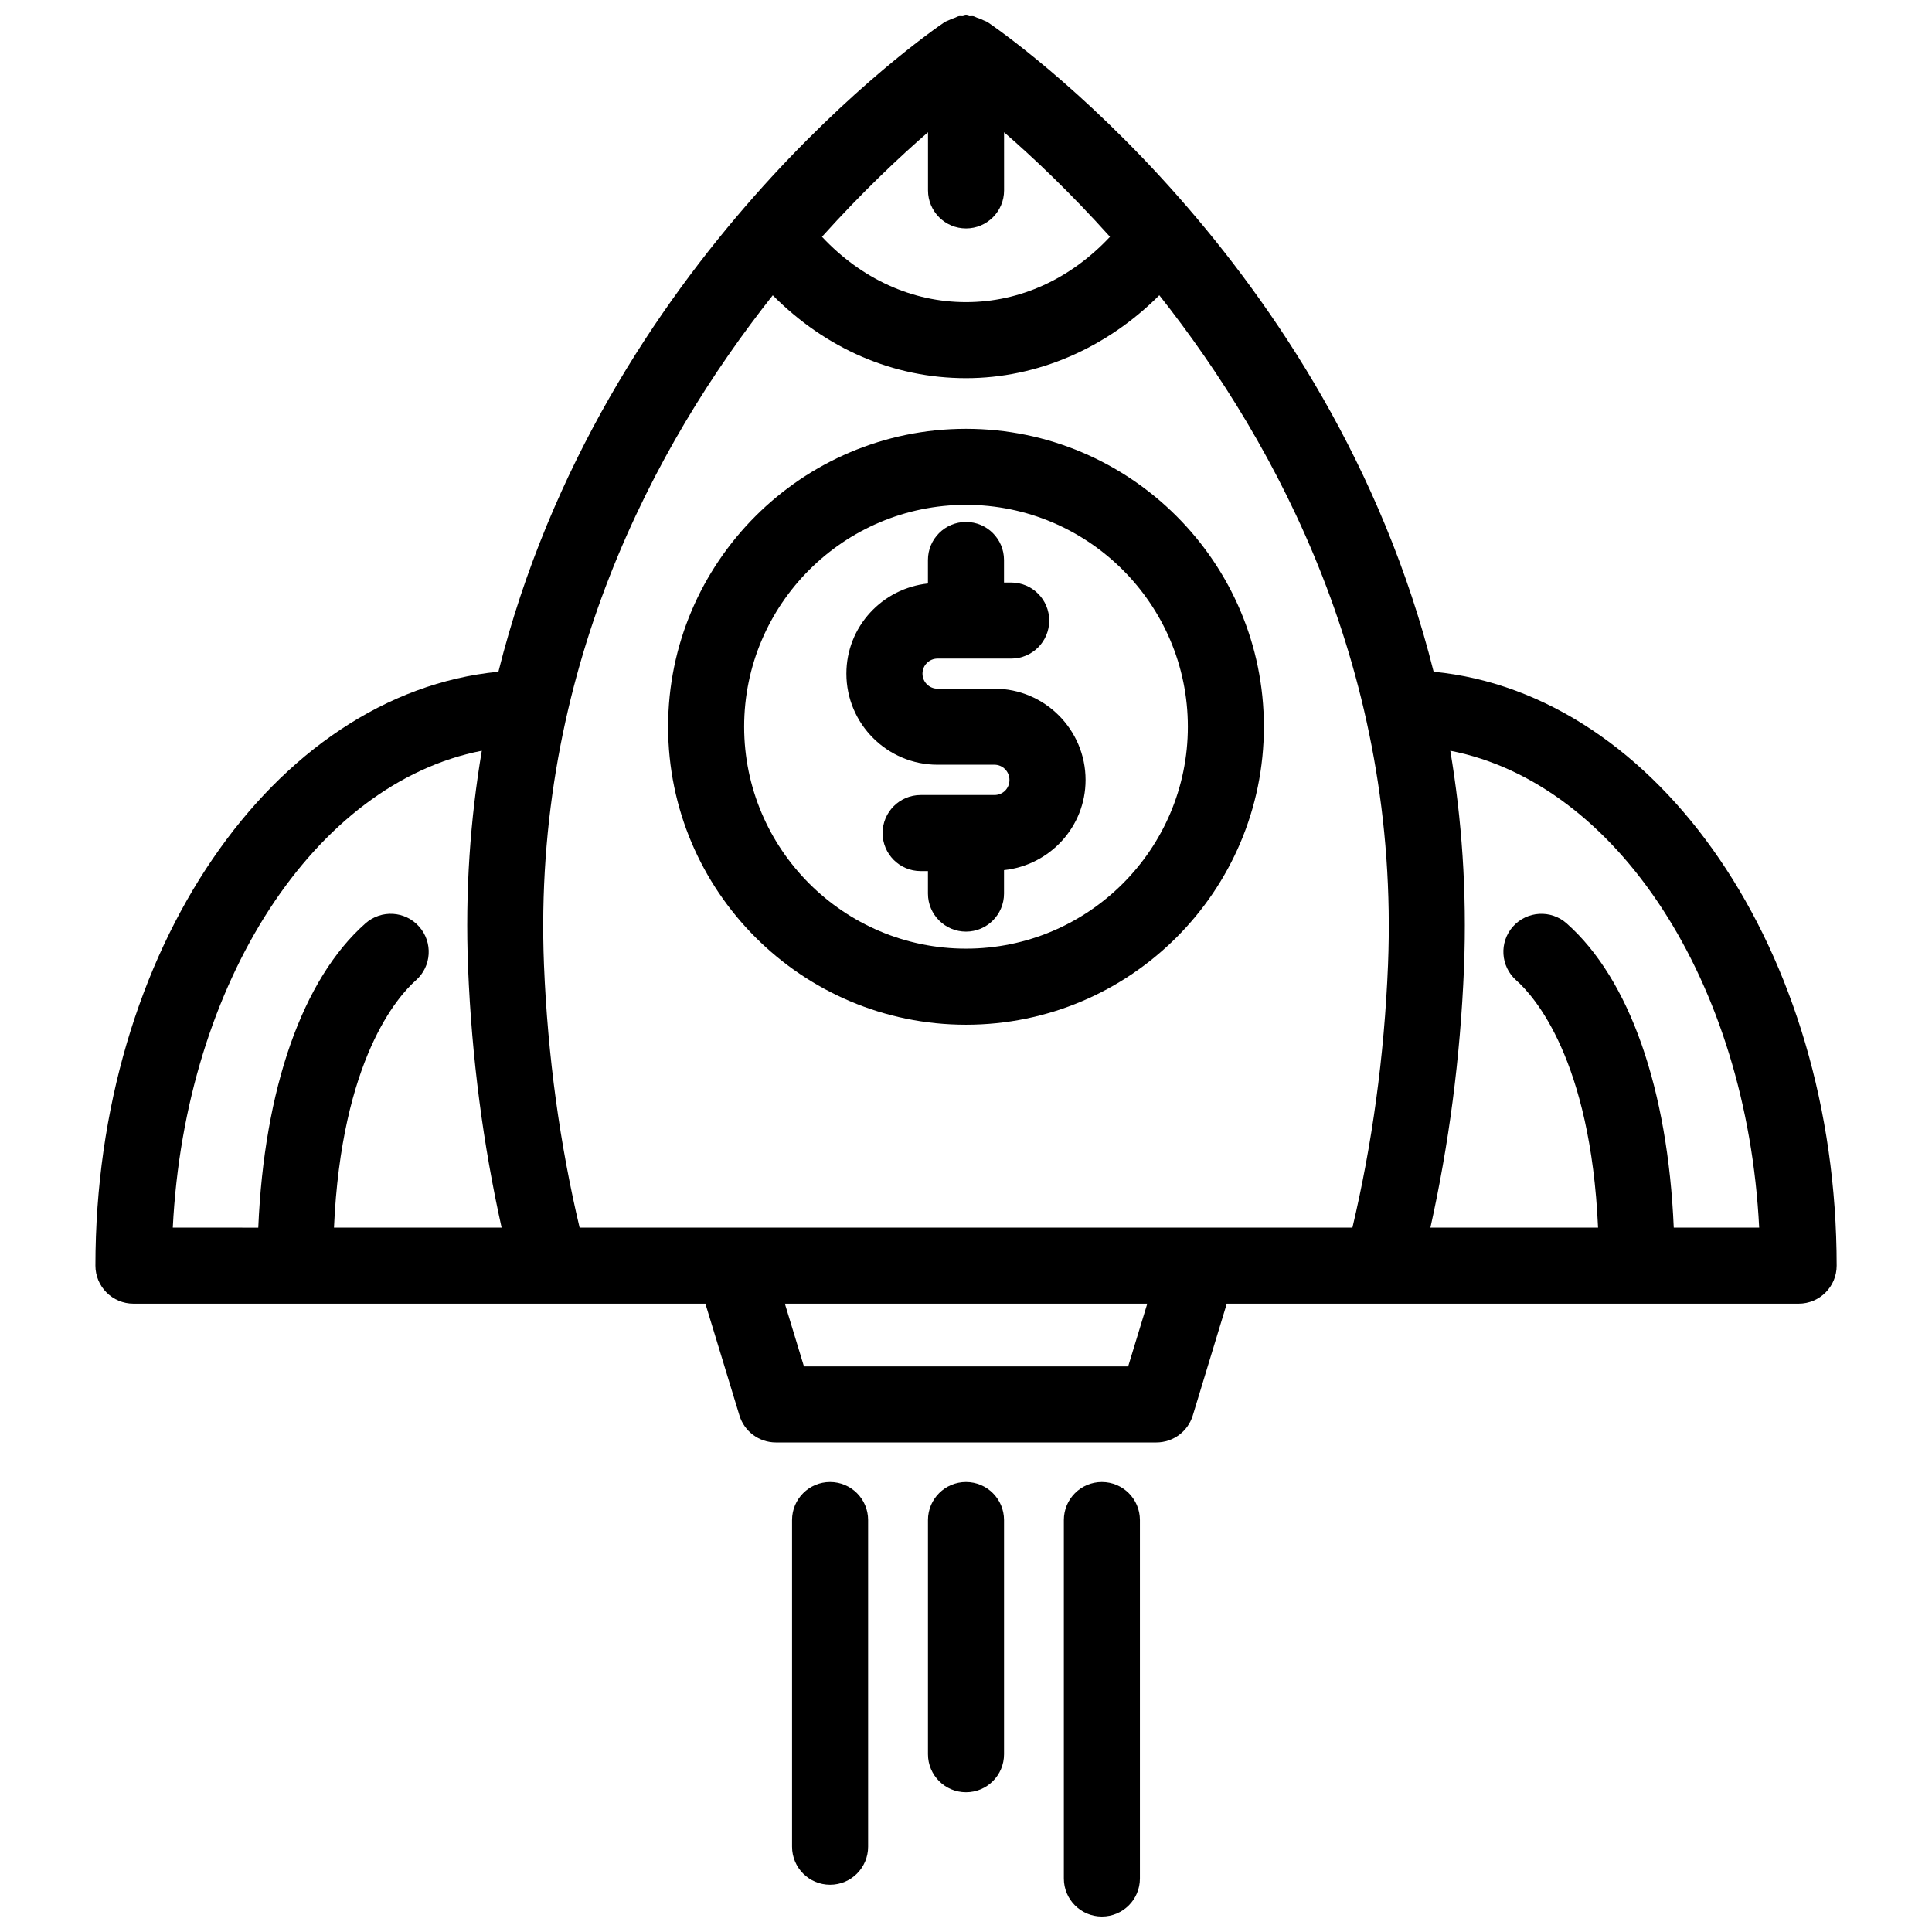 <?xml version="1.0" encoding="UTF-8"?>
<!-- Uploaded to: ICON Repo, www.iconrepo.com, Generator: ICON Repo Mixer Tools -->
<svg width="800px" height="800px" version="1.1" viewBox="144 144 512 512" xmlns="http://www.w3.org/2000/svg">
 <defs>
  <clipPath id="b">
   <path d="m169 148.09h462v378.91h-462z"/>
  </clipPath>
  <clipPath id="a">
   <path d="m425 536h22v115.9h-22z"/>
  </clipPath>
 </defs>
 <g clip-path="url(#b)">
  <path d="m523.93 322.02c-27.355-109.29-113.82-169.18-118.25-172.19-0.039-0.02-0.082-0.02-0.109-0.039-0.262-0.18-0.586-0.23-0.867-0.383-0.562-0.301-1.148-0.523-1.773-0.715-0.332-0.102-0.637-0.324-0.988-0.395-0.332-0.059-0.664 0.02-1.008 0-0.312-0.043-0.586-0.203-0.918-0.203-0.332 0-0.613 0.16-0.926 0.191-0.324 0.031-0.656-0.059-0.977 0-0.352 0.059-0.664 0.293-1.008 0.402-0.625 0.191-1.211 0.414-1.773 0.715-0.281 0.152-0.594 0.211-0.855 0.383-0.031 0.02-0.07 0.02-0.102 0.039-4.453 3.012-90.918 62.906-118.29 172.19-59.582 5.793-106.8 74.082-106.8 157.39 0 5.57 4.516 10.078 10.078 10.078h151.57l9.027 29.633c1.289 4.242 5.211 7.144 9.645 7.144h100.85c4.434 0 8.352-2.902 9.645-7.144l9.008-29.633h151.55c5.57 0 10.078-4.504 10.078-10.078-0.027-83.309-47.234-151.59-106.8-157.39zm86.273 147.31h-22.641c-1.57-36.699-11.656-65.816-28.395-80.629-4.152-3.68-10.52-3.305-14.227 0.855-3.688 4.172-3.293 10.531 0.867 14.227 4.805 4.242 19.711 21.008 21.695 65.547h-44.426c4.856-21.824 7.918-44.848 8.898-68.809 0.805-20.363-0.605-39.559-3.629-57.566 44.059 8.555 78.59 61.191 81.855 126.38zm-148.59 0h-164.01c-5.199-21.945-8.445-45.262-9.441-69.605-3.082-77.508 29.152-137.67 60.629-177.47 14.066 14.176 32.004 21.965 51.219 21.965 18.934 0 37.242-7.969 51.219-21.977 31.469 39.812 63.691 99.965 60.609 177.47-0.996 24.363-4.242 47.691-9.43 69.617zm-71.68-290.29v15.418c0 5.562 4.516 10.078 10.078 10.078s10.078-4.516 10.078-10.078l-0.004-15.41c7.688 6.66 17.531 15.949 28.074 27.699-10.438 11.156-23.84 17.32-38.16 17.32-14.297 0-27.711-6.168-38.168-17.32 10.559-11.746 20.422-21.039 28.102-27.707zm-118.25 163.92c-3.043 18.016-4.445 37.203-3.637 57.574 0.969 23.93 4.031 46.965 8.887 68.801h-44.426c1.984-44.566 16.906-61.293 21.703-65.535 4.172-3.688 4.566-10.055 0.875-14.227-3.68-4.172-10.047-4.566-14.227-0.875-16.758 14.793-26.844 43.91-28.414 80.641l-22.652-0.004c3.266-65.184 37.805-117.82 81.891-126.38zm171.29 163.15h-85.918l-5.059-16.625h96.047z"/>
 </g>
 <path d="m400 257.64c-43.527 0-78.945 35.418-78.945 78.945 0 43.551 35.418 78.977 78.945 78.977 43.539 0 78.945-35.43 78.945-78.977 0.012-43.527-35.406-78.945-78.945-78.945zm0 137.76c-32.414 0-58.793-26.391-58.793-58.816 0-32.414 26.379-58.793 58.793-58.793s58.793 26.379 58.793 58.793c0.012 32.438-26.371 58.816-58.793 58.816z"/>
 <path d="m407.55 326.51h-15.094c-2.207 0-3.988-1.785-3.988-3.988 0-2.207 1.793-3.988 3.988-3.988h19.52c5.57 0 10.078-4.516 10.078-10.078s-4.504-10.078-10.078-10.078h-1.906v-5.977c0-5.562-4.504-10.078-10.078-10.078-5.57 0-10.078 4.516-10.078 10.078v6.227c-12.113 1.289-21.613 11.445-21.613 23.891 0 13.312 10.832 24.141 24.141 24.141h15.094c2.195 0 3.981 1.805 3.981 4.031 0 2.246-1.742 4-3.981 4h-19.559c-5.562 0-10.078 4.516-10.078 10.078s4.516 10.078 10.078 10.078h1.941v5.965c0 5.562 4.516 10.078 10.078 10.078s10.078-4.516 10.078-10.078v-6.219c12.102-1.281 21.613-11.445 21.613-23.902-0.004-13.328-10.836-24.18-24.137-24.18z"/>
 <path d="m363.98 536.75c-5.562 0-10.078 4.504-10.078 10.078v86.574c0 5.57 4.516 10.078 10.078 10.078s10.078-4.504 10.078-10.078v-86.574c0-5.566-4.504-10.078-10.078-10.078z"/>
 <path d="m400 536.75c-5.562 0-10.078 4.504-10.078 10.078v62.059c0 5.57 4.516 10.078 10.078 10.078 5.57 0 10.078-4.504 10.078-10.078v-62.059c-0.004-5.566-4.508-10.078-10.078-10.078z"/>
 <g clip-path="url(#a)">
  <path d="m436.01 536.75c-5.57 0-10.078 4.504-10.078 10.078v94.996c0 5.57 4.504 10.078 10.078 10.078 5.57 0 10.078-4.504 10.078-10.078v-95c-0.004-5.562-4.508-10.074-10.078-10.074z"/>
 </g>
</svg>